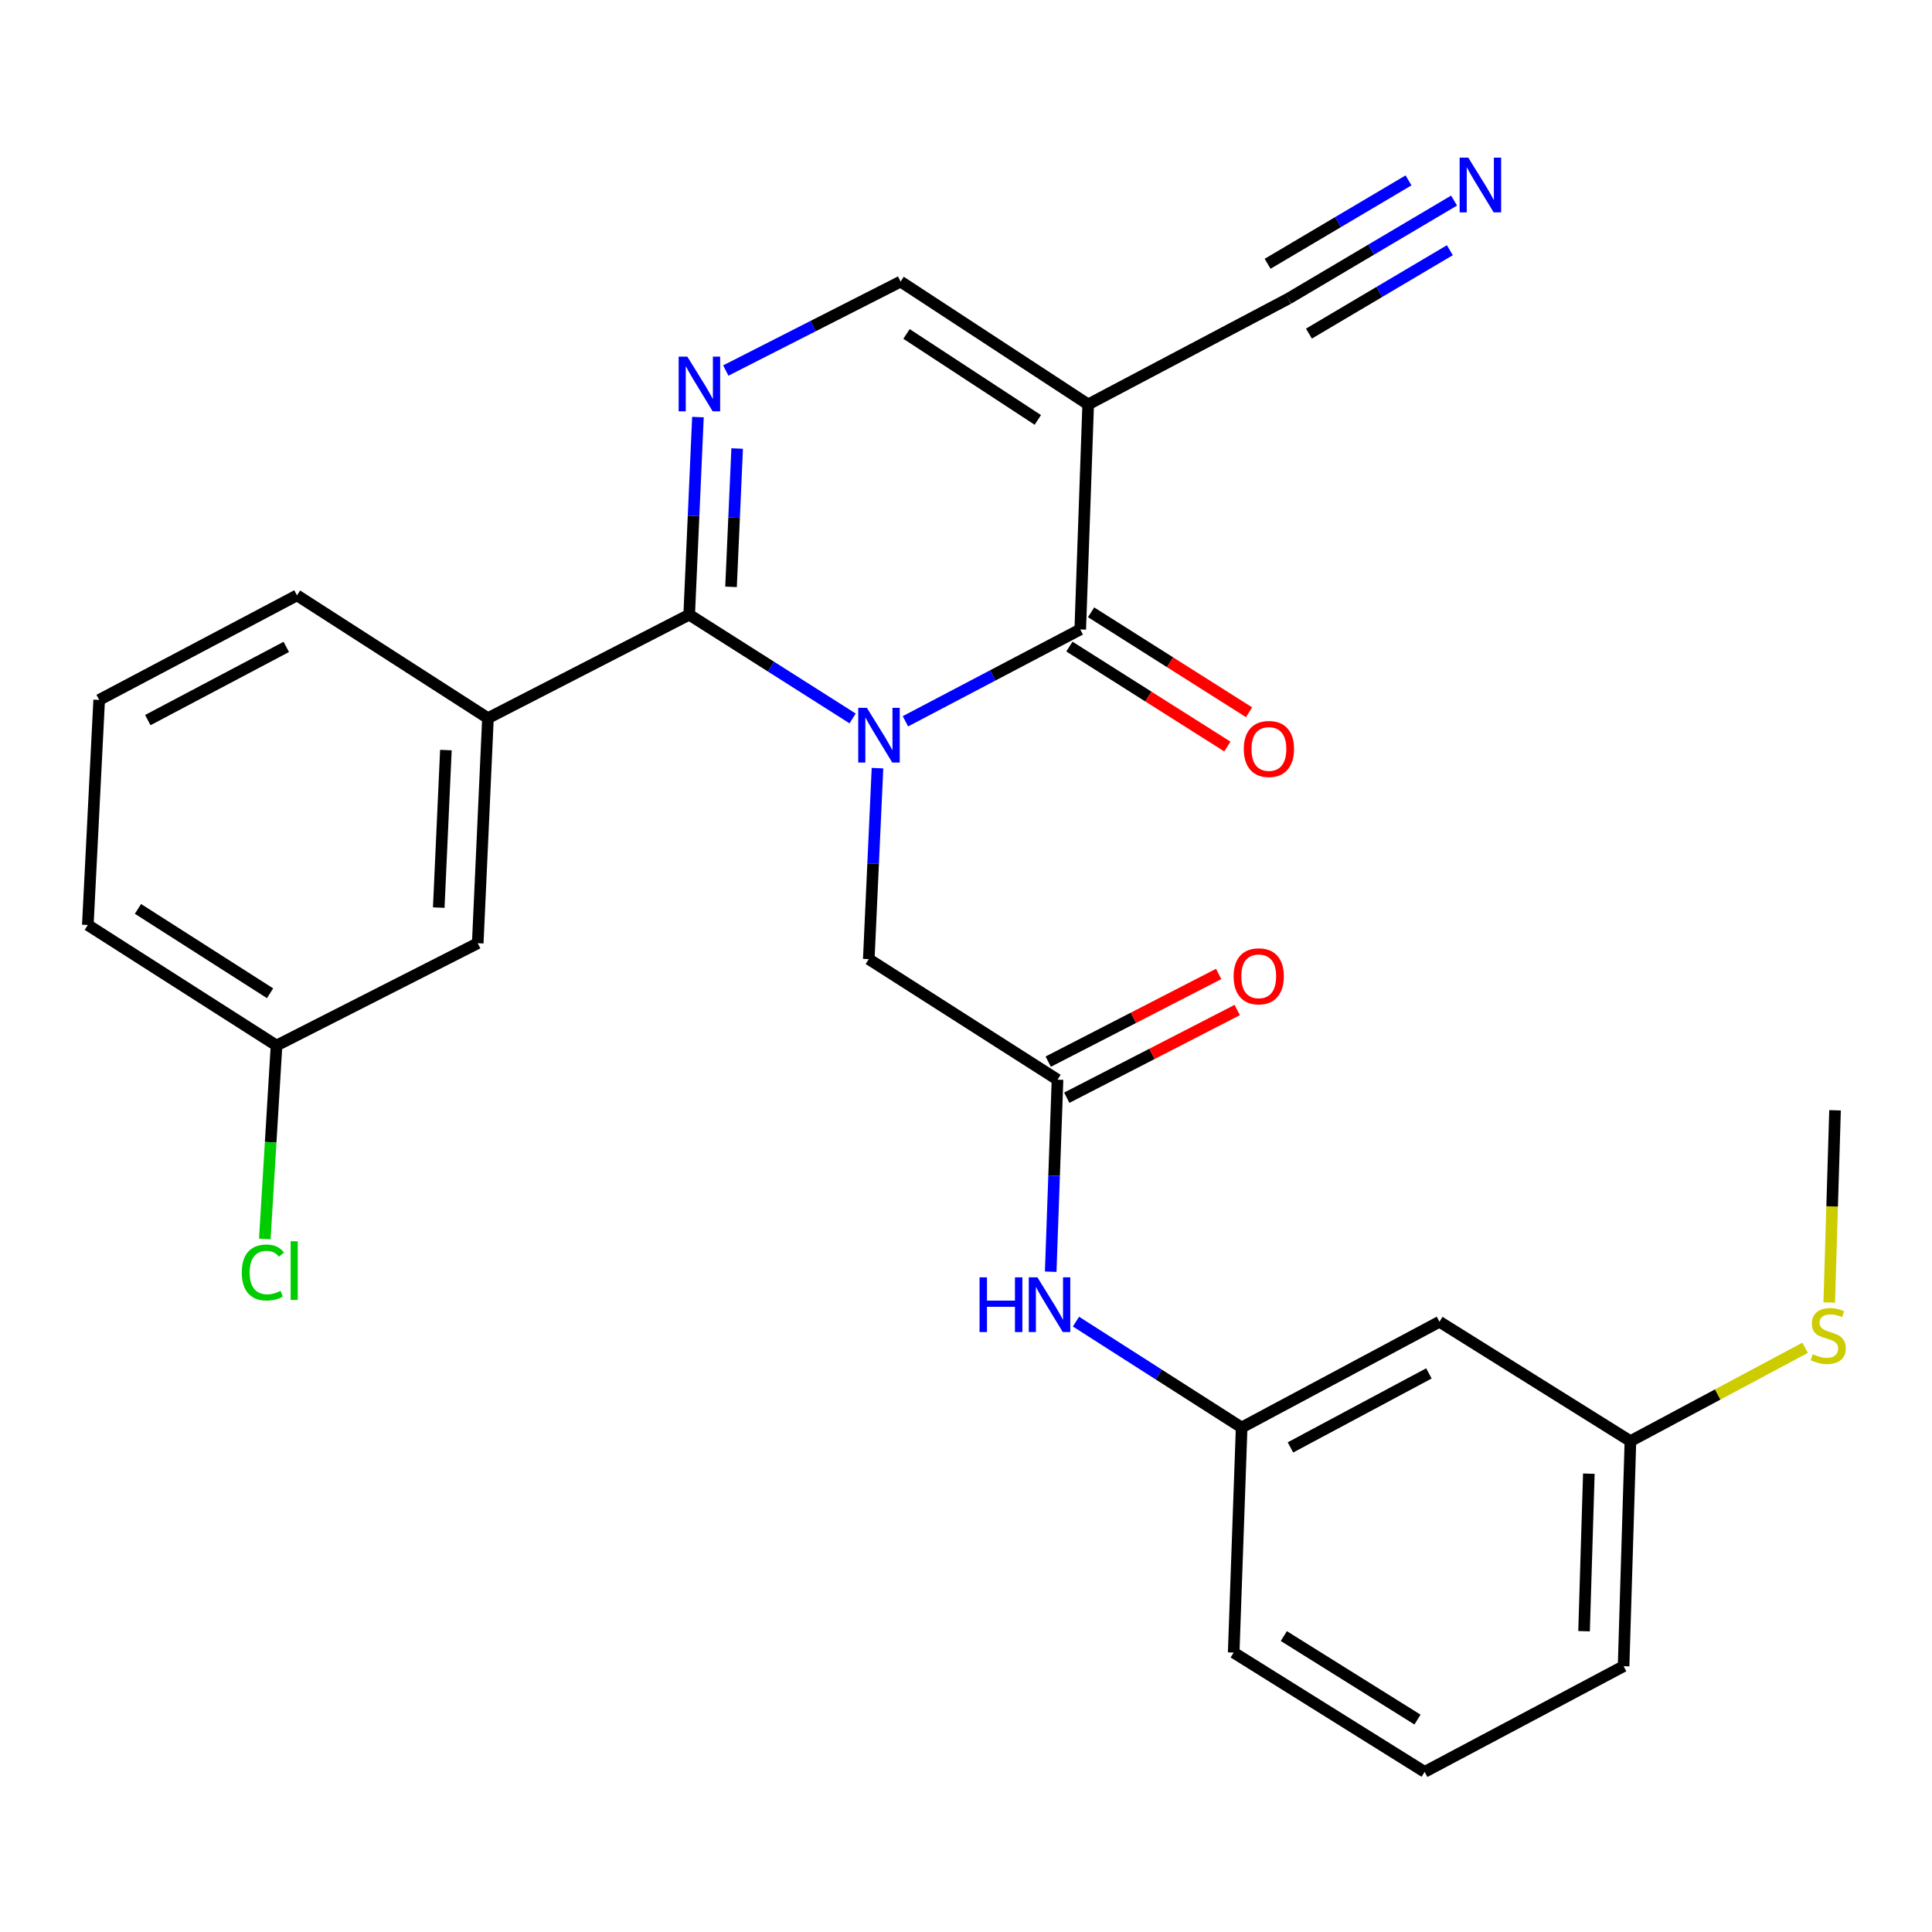 <?xml version='1.0' encoding='iso-8859-1'?>
<svg version='1.1' baseProfile='full'
              xmlns='http://www.w3.org/2000/svg'
                      xmlns:rdkit='http://www.rdkit.org/xml'
                      xmlns:xlink='http://www.w3.org/1999/xlink'
                  xml:space='preserve'
width='1000px' height='1000px' viewBox='0 0 1000 1000'>
<!-- END OF HEADER -->
<rect style='opacity:1.0;fill:#FFFFFF;stroke:none' width='1000' height='1000' x='0' y='0'> </rect>
<path class='bond-0' d='M 441.313,371.865 L 399.02,345.015' style='fill:none;fill-rule:evenodd;stroke:#0000FF;stroke-width:6px;stroke-linecap:butt;stroke-linejoin:miter;stroke-opacity:1' />
<path class='bond-0' d='M 399.02,345.015 L 356.726,318.166' style='fill:none;fill-rule:evenodd;stroke:#000000;stroke-width:6px;stroke-linecap:butt;stroke-linejoin:miter;stroke-opacity:1' />
<path class='bond-1' d='M 468.644,373.341 L 513.889,349.568' style='fill:none;fill-rule:evenodd;stroke:#0000FF;stroke-width:6px;stroke-linecap:butt;stroke-linejoin:miter;stroke-opacity:1' />
<path class='bond-1' d='M 513.889,349.568 L 559.135,325.795' style='fill:none;fill-rule:evenodd;stroke:#000000;stroke-width:6px;stroke-linecap:butt;stroke-linejoin:miter;stroke-opacity:1' />
<path class='bond-6' d='M 454.184,397.591 L 451.931,447.021' style='fill:none;fill-rule:evenodd;stroke:#0000FF;stroke-width:6px;stroke-linecap:butt;stroke-linejoin:miter;stroke-opacity:1' />
<path class='bond-6' d='M 451.931,447.021 L 449.677,496.45' style='fill:none;fill-rule:evenodd;stroke:#000000;stroke-width:6px;stroke-linecap:butt;stroke-linejoin:miter;stroke-opacity:1' />
<path class='bond-2' d='M 356.726,318.166 L 358.989,267.024' style='fill:none;fill-rule:evenodd;stroke:#000000;stroke-width:6px;stroke-linecap:butt;stroke-linejoin:miter;stroke-opacity:1' />
<path class='bond-2' d='M 358.989,267.024 L 361.252,215.883' style='fill:none;fill-rule:evenodd;stroke:#0000FF;stroke-width:6px;stroke-linecap:butt;stroke-linejoin:miter;stroke-opacity:1' />
<path class='bond-2' d='M 378.383,303.752 L 379.967,267.952' style='fill:none;fill-rule:evenodd;stroke:#000000;stroke-width:6px;stroke-linecap:butt;stroke-linejoin:miter;stroke-opacity:1' />
<path class='bond-2' d='M 379.967,267.952 L 381.551,232.153' style='fill:none;fill-rule:evenodd;stroke:#0000FF;stroke-width:6px;stroke-linecap:butt;stroke-linejoin:miter;stroke-opacity:1' />
<path class='bond-5' d='M 356.726,318.166 L 252.565,371.711' style='fill:none;fill-rule:evenodd;stroke:#000000;stroke-width:6px;stroke-linecap:butt;stroke-linejoin:miter;stroke-opacity:1' />
<path class='bond-3' d='M 559.135,325.795 L 563.241,209.315' style='fill:none;fill-rule:evenodd;stroke:#000000;stroke-width:6px;stroke-linecap:butt;stroke-linejoin:miter;stroke-opacity:1' />
<path class='bond-11' d='M 553.521,334.667 L 594.403,360.536' style='fill:none;fill-rule:evenodd;stroke:#000000;stroke-width:6px;stroke-linecap:butt;stroke-linejoin:miter;stroke-opacity:1' />
<path class='bond-11' d='M 594.403,360.536 L 635.284,386.405' style='fill:none;fill-rule:evenodd;stroke:#FF0000;stroke-width:6px;stroke-linecap:butt;stroke-linejoin:miter;stroke-opacity:1' />
<path class='bond-11' d='M 564.749,316.923 L 605.631,342.792' style='fill:none;fill-rule:evenodd;stroke:#000000;stroke-width:6px;stroke-linecap:butt;stroke-linejoin:miter;stroke-opacity:1' />
<path class='bond-11' d='M 605.631,342.792 L 646.512,368.661' style='fill:none;fill-rule:evenodd;stroke:#FF0000;stroke-width:6px;stroke-linecap:butt;stroke-linejoin:miter;stroke-opacity:1' />
<path class='bond-27' d='M 375.672,191.783 L 420.91,168.766' style='fill:none;fill-rule:evenodd;stroke:#0000FF;stroke-width:6px;stroke-linecap:butt;stroke-linejoin:miter;stroke-opacity:1' />
<path class='bond-27' d='M 420.91,168.766 L 466.149,145.749' style='fill:none;fill-rule:evenodd;stroke:#000000;stroke-width:6px;stroke-linecap:butt;stroke-linejoin:miter;stroke-opacity:1' />
<path class='bond-4' d='M 563.241,209.315 L 466.149,145.749' style='fill:none;fill-rule:evenodd;stroke:#000000;stroke-width:6px;stroke-linecap:butt;stroke-linejoin:miter;stroke-opacity:1' />
<path class='bond-4' d='M 537.176,217.348 L 469.211,172.852' style='fill:none;fill-rule:evenodd;stroke:#000000;stroke-width:6px;stroke-linecap:butt;stroke-linejoin:miter;stroke-opacity:1' />
<path class='bond-7' d='M 563.241,209.315 L 666.808,154.603' style='fill:none;fill-rule:evenodd;stroke:#000000;stroke-width:6px;stroke-linecap:butt;stroke-linejoin:miter;stroke-opacity:1' />
<path class='bond-12' d='M 252.565,371.711 L 247.28,488.203' style='fill:none;fill-rule:evenodd;stroke:#000000;stroke-width:6px;stroke-linecap:butt;stroke-linejoin:miter;stroke-opacity:1' />
<path class='bond-12' d='M 230.796,388.233 L 227.096,469.777' style='fill:none;fill-rule:evenodd;stroke:#000000;stroke-width:6px;stroke-linecap:butt;stroke-linejoin:miter;stroke-opacity:1' />
<path class='bond-20' d='M 252.565,371.711 L 153.722,308.157' style='fill:none;fill-rule:evenodd;stroke:#000000;stroke-width:6px;stroke-linecap:butt;stroke-linejoin:miter;stroke-opacity:1' />
<path class='bond-8' d='M 449.677,496.45 L 547.365,558.838' style='fill:none;fill-rule:evenodd;stroke:#000000;stroke-width:6px;stroke-linecap:butt;stroke-linejoin:miter;stroke-opacity:1' />
<path class='bond-9' d='M 666.808,154.603 L 709.712,129.21' style='fill:none;fill-rule:evenodd;stroke:#000000;stroke-width:6px;stroke-linecap:butt;stroke-linejoin:miter;stroke-opacity:1' />
<path class='bond-9' d='M 709.712,129.21 L 752.617,103.817' style='fill:none;fill-rule:evenodd;stroke:#0000FF;stroke-width:6px;stroke-linecap:butt;stroke-linejoin:miter;stroke-opacity:1' />
<path class='bond-9' d='M 677.503,172.673 L 713.972,151.089' style='fill:none;fill-rule:evenodd;stroke:#000000;stroke-width:6px;stroke-linecap:butt;stroke-linejoin:miter;stroke-opacity:1' />
<path class='bond-9' d='M 713.972,151.089 L 750.44,129.505' style='fill:none;fill-rule:evenodd;stroke:#0000FF;stroke-width:6px;stroke-linecap:butt;stroke-linejoin:miter;stroke-opacity:1' />
<path class='bond-9' d='M 656.113,136.533 L 692.582,114.949' style='fill:none;fill-rule:evenodd;stroke:#000000;stroke-width:6px;stroke-linecap:butt;stroke-linejoin:miter;stroke-opacity:1' />
<path class='bond-9' d='M 692.582,114.949 L 729.05,93.365' style='fill:none;fill-rule:evenodd;stroke:#0000FF;stroke-width:6px;stroke-linecap:butt;stroke-linejoin:miter;stroke-opacity:1' />
<path class='bond-10' d='M 547.365,558.838 L 545.602,608.541' style='fill:none;fill-rule:evenodd;stroke:#000000;stroke-width:6px;stroke-linecap:butt;stroke-linejoin:miter;stroke-opacity:1' />
<path class='bond-10' d='M 545.602,608.541 L 543.84,658.244' style='fill:none;fill-rule:evenodd;stroke:#0000FF;stroke-width:6px;stroke-linecap:butt;stroke-linejoin:miter;stroke-opacity:1' />
<path class='bond-14' d='M 552.168,568.174 L 596.278,545.481' style='fill:none;fill-rule:evenodd;stroke:#000000;stroke-width:6px;stroke-linecap:butt;stroke-linejoin:miter;stroke-opacity:1' />
<path class='bond-14' d='M 596.278,545.481 L 640.389,522.788' style='fill:none;fill-rule:evenodd;stroke:#FF0000;stroke-width:6px;stroke-linecap:butt;stroke-linejoin:miter;stroke-opacity:1' />
<path class='bond-14' d='M 542.562,549.502 L 586.673,526.809' style='fill:none;fill-rule:evenodd;stroke:#000000;stroke-width:6px;stroke-linecap:butt;stroke-linejoin:miter;stroke-opacity:1' />
<path class='bond-14' d='M 586.673,526.809 L 630.784,504.116' style='fill:none;fill-rule:evenodd;stroke:#FF0000;stroke-width:6px;stroke-linecap:butt;stroke-linejoin:miter;stroke-opacity:1' />
<path class='bond-13' d='M 556.925,684.068 L 599.799,711.47' style='fill:none;fill-rule:evenodd;stroke:#0000FF;stroke-width:6px;stroke-linecap:butt;stroke-linejoin:miter;stroke-opacity:1' />
<path class='bond-13' d='M 599.799,711.47 L 642.672,738.872' style='fill:none;fill-rule:evenodd;stroke:#000000;stroke-width:6px;stroke-linecap:butt;stroke-linejoin:miter;stroke-opacity:1' />
<path class='bond-17' d='M 247.28,488.203 L 143.13,541.164' style='fill:none;fill-rule:evenodd;stroke:#000000;stroke-width:6px;stroke-linecap:butt;stroke-linejoin:miter;stroke-opacity:1' />
<path class='bond-15' d='M 642.672,738.872 L 745.061,684.137' style='fill:none;fill-rule:evenodd;stroke:#000000;stroke-width:6px;stroke-linecap:butt;stroke-linejoin:miter;stroke-opacity:1' />
<path class='bond-15' d='M 667.93,749.18 L 739.602,710.866' style='fill:none;fill-rule:evenodd;stroke:#000000;stroke-width:6px;stroke-linecap:butt;stroke-linejoin:miter;stroke-opacity:1' />
<path class='bond-23' d='M 642.672,738.872 L 638.554,855.376' style='fill:none;fill-rule:evenodd;stroke:#000000;stroke-width:6px;stroke-linecap:butt;stroke-linejoin:miter;stroke-opacity:1' />
<path class='bond-16' d='M 745.061,684.137 L 843.903,745.93' style='fill:none;fill-rule:evenodd;stroke:#000000;stroke-width:6px;stroke-linecap:butt;stroke-linejoin:miter;stroke-opacity:1' />
<path class='bond-18' d='M 843.903,745.93 L 889.106,721.77' style='fill:none;fill-rule:evenodd;stroke:#000000;stroke-width:6px;stroke-linecap:butt;stroke-linejoin:miter;stroke-opacity:1' />
<path class='bond-18' d='M 889.106,721.77 L 934.309,697.611' style='fill:none;fill-rule:evenodd;stroke:#CCCC00;stroke-width:6px;stroke-linecap:butt;stroke-linejoin:miter;stroke-opacity:1' />
<path class='bond-29' d='M 843.903,745.93 L 840.368,862.422' style='fill:none;fill-rule:evenodd;stroke:#000000;stroke-width:6px;stroke-linecap:butt;stroke-linejoin:miter;stroke-opacity:1' />
<path class='bond-29' d='M 822.384,762.767 L 819.91,844.311' style='fill:none;fill-rule:evenodd;stroke:#000000;stroke-width:6px;stroke-linecap:butt;stroke-linejoin:miter;stroke-opacity:1' />
<path class='bond-19' d='M 143.13,541.164 L 140.097,591.222' style='fill:none;fill-rule:evenodd;stroke:#000000;stroke-width:6px;stroke-linecap:butt;stroke-linejoin:miter;stroke-opacity:1' />
<path class='bond-19' d='M 140.097,591.222 L 137.065,641.279' style='fill:none;fill-rule:evenodd;stroke:#00CC00;stroke-width:6px;stroke-linecap:butt;stroke-linejoin:miter;stroke-opacity:1' />
<path class='bond-28' d='M 143.13,541.164 L 45.455,478.777' style='fill:none;fill-rule:evenodd;stroke:#000000;stroke-width:6px;stroke-linecap:butt;stroke-linejoin:miter;stroke-opacity:1' />
<path class='bond-28' d='M 139.782,514.11 L 71.409,470.439' style='fill:none;fill-rule:evenodd;stroke:#000000;stroke-width:6px;stroke-linecap:butt;stroke-linejoin:miter;stroke-opacity:1' />
<path class='bond-26' d='M 946.806,674.172 L 948.31,624.432' style='fill:none;fill-rule:evenodd;stroke:#CCCC00;stroke-width:6px;stroke-linecap:butt;stroke-linejoin:miter;stroke-opacity:1' />
<path class='bond-26' d='M 948.31,624.432 L 949.814,574.691' style='fill:none;fill-rule:evenodd;stroke:#000000;stroke-width:6px;stroke-linecap:butt;stroke-linejoin:miter;stroke-opacity:1' />
<path class='bond-21' d='M 153.722,308.157 L 51.334,362.273' style='fill:none;fill-rule:evenodd;stroke:#000000;stroke-width:6px;stroke-linecap:butt;stroke-linejoin:miter;stroke-opacity:1' />
<path class='bond-21' d='M 148.176,334.839 L 76.504,372.72' style='fill:none;fill-rule:evenodd;stroke:#000000;stroke-width:6px;stroke-linecap:butt;stroke-linejoin:miter;stroke-opacity:1' />
<path class='bond-25' d='M 51.334,362.273 L 45.455,478.777' style='fill:none;fill-rule:evenodd;stroke:#000000;stroke-width:6px;stroke-linecap:butt;stroke-linejoin:miter;stroke-opacity:1' />
<path class='bond-22' d='M 737.396,917.122 L 638.554,855.376' style='fill:none;fill-rule:evenodd;stroke:#000000;stroke-width:6px;stroke-linecap:butt;stroke-linejoin:miter;stroke-opacity:1' />
<path class='bond-22' d='M 733.695,890.051 L 664.505,846.829' style='fill:none;fill-rule:evenodd;stroke:#000000;stroke-width:6px;stroke-linecap:butt;stroke-linejoin:miter;stroke-opacity:1' />
<path class='bond-24' d='M 737.396,917.122 L 840.368,862.422' style='fill:none;fill-rule:evenodd;stroke:#000000;stroke-width:6px;stroke-linecap:butt;stroke-linejoin:miter;stroke-opacity:1' />
<path  class='atom-0' d='M 448.702 366.37
L 457.982 381.37
Q 458.902 382.85, 460.382 385.53
Q 461.862 388.21, 461.942 388.37
L 461.942 366.37
L 465.702 366.37
L 465.702 394.69
L 461.822 394.69
L 451.862 378.29
Q 450.702 376.37, 449.462 374.17
Q 448.262 371.97, 447.902 371.29
L 447.902 394.69
L 444.222 394.69
L 444.222 366.37
L 448.702 366.37
' fill='#0000FF'/>
<path  class='atom-3' d='M 355.751 184.574
L 365.031 199.574
Q 365.951 201.054, 367.431 203.734
Q 368.911 206.414, 368.991 206.574
L 368.991 184.574
L 372.751 184.574
L 372.751 212.894
L 368.871 212.894
L 358.911 196.494
Q 357.751 194.574, 356.511 192.374
Q 355.311 190.174, 354.951 189.494
L 354.951 212.894
L 351.271 212.894
L 351.271 184.574
L 355.751 184.574
' fill='#0000FF'/>
<path  class='atom-10' d='M 759.985 81.591
L 769.265 96.591
Q 770.185 98.07, 771.665 100.751
Q 773.145 103.431, 773.225 103.591
L 773.225 81.591
L 776.985 81.591
L 776.985 109.911
L 773.105 109.911
L 763.145 93.51
Q 761.985 91.591, 760.745 89.391
Q 759.545 87.191, 759.185 86.51
L 759.185 109.911
L 755.505 109.911
L 755.505 81.591
L 759.985 81.591
' fill='#0000FF'/>
<path  class='atom-11' d='M 507.015 661.158
L 510.855 661.158
L 510.855 673.198
L 525.335 673.198
L 525.335 661.158
L 529.175 661.158
L 529.175 689.478
L 525.335 689.478
L 525.335 676.398
L 510.855 676.398
L 510.855 689.478
L 507.015 689.478
L 507.015 661.158
' fill='#0000FF'/>
<path  class='atom-11' d='M 536.975 661.158
L 546.255 676.158
Q 547.175 677.638, 548.655 680.318
Q 550.135 682.998, 550.215 683.158
L 550.215 661.158
L 553.975 661.158
L 553.975 689.478
L 550.095 689.478
L 540.135 673.078
Q 538.975 671.158, 537.735 668.958
Q 536.535 666.758, 536.175 666.078
L 536.175 689.478
L 532.495 689.478
L 532.495 661.158
L 536.975 661.158
' fill='#0000FF'/>
<path  class='atom-12' d='M 643.787 387.667
Q 643.787 380.867, 647.147 377.067
Q 650.507 373.267, 656.787 373.267
Q 663.067 373.267, 666.427 377.067
Q 669.787 380.867, 669.787 387.667
Q 669.787 394.547, 666.387 398.467
Q 662.987 402.347, 656.787 402.347
Q 650.547 402.347, 647.147 398.467
Q 643.787 394.587, 643.787 387.667
M 656.787 399.147
Q 661.107 399.147, 663.427 396.267
Q 665.787 393.347, 665.787 387.667
Q 665.787 382.107, 663.427 379.307
Q 661.107 376.467, 656.787 376.467
Q 652.467 376.467, 650.107 379.267
Q 647.787 382.067, 647.787 387.667
Q 647.787 393.387, 650.107 396.267
Q 652.467 399.147, 656.787 399.147
' fill='#FF0000'/>
<path  class='atom-15' d='M 638.515 505.338
Q 638.515 498.538, 641.875 494.738
Q 645.235 490.938, 651.515 490.938
Q 657.795 490.938, 661.155 494.738
Q 664.515 498.538, 664.515 505.338
Q 664.515 512.218, 661.115 516.138
Q 657.715 520.018, 651.515 520.018
Q 645.275 520.018, 641.875 516.138
Q 638.515 512.258, 638.515 505.338
M 651.515 516.818
Q 655.835 516.818, 658.155 513.938
Q 660.515 511.018, 660.515 505.338
Q 660.515 499.778, 658.155 496.978
Q 655.835 494.138, 651.515 494.138
Q 647.195 494.138, 644.835 496.938
Q 642.515 499.738, 642.515 505.338
Q 642.515 511.058, 644.835 513.938
Q 647.195 516.818, 651.515 516.818
' fill='#FF0000'/>
<path  class='atom-19' d='M 938.291 700.927
Q 938.611 701.047, 939.931 701.607
Q 941.251 702.167, 942.691 702.527
Q 944.171 702.847, 945.611 702.847
Q 948.291 702.847, 949.851 701.567
Q 951.411 700.247, 951.411 697.967
Q 951.411 696.407, 950.611 695.447
Q 949.851 694.487, 948.651 693.967
Q 947.451 693.447, 945.451 692.847
Q 942.931 692.087, 941.411 691.367
Q 939.931 690.647, 938.851 689.127
Q 937.811 687.607, 937.811 685.047
Q 937.811 681.487, 940.211 679.287
Q 942.651 677.087, 947.451 677.087
Q 950.731 677.087, 954.451 678.647
L 953.531 681.727
Q 950.131 680.327, 947.571 680.327
Q 944.811 680.327, 943.291 681.487
Q 941.771 682.607, 941.811 684.567
Q 941.811 686.087, 942.571 687.007
Q 943.371 687.927, 944.491 688.447
Q 945.651 688.967, 947.571 689.567
Q 950.131 690.367, 951.651 691.167
Q 953.171 691.967, 954.251 693.607
Q 955.371 695.207, 955.371 697.967
Q 955.371 701.887, 952.731 704.007
Q 950.131 706.087, 945.771 706.087
Q 943.251 706.087, 941.331 705.527
Q 939.451 705.007, 937.211 704.087
L 938.291 700.927
' fill='#CCCC00'/>
<path  class='atom-20' d='M 125.153 658.637
Q 125.153 651.597, 128.433 647.917
Q 131.753 644.197, 138.033 644.197
Q 143.873 644.197, 146.993 648.317
L 144.353 650.477
Q 142.073 647.477, 138.033 647.477
Q 133.753 647.477, 131.473 650.357
Q 129.233 653.197, 129.233 658.637
Q 129.233 664.237, 131.553 667.117
Q 133.913 669.997, 138.473 669.997
Q 141.593 669.997, 145.233 668.117
L 146.353 671.117
Q 144.873 672.077, 142.633 672.637
Q 140.393 673.197, 137.913 673.197
Q 131.753 673.197, 128.433 669.437
Q 125.153 665.677, 125.153 658.637
' fill='#00CC00'/>
<path  class='atom-20' d='M 150.433 642.477
L 154.113 642.477
L 154.113 672.837
L 150.433 672.837
L 150.433 642.477
' fill='#00CC00'/>
</svg>
